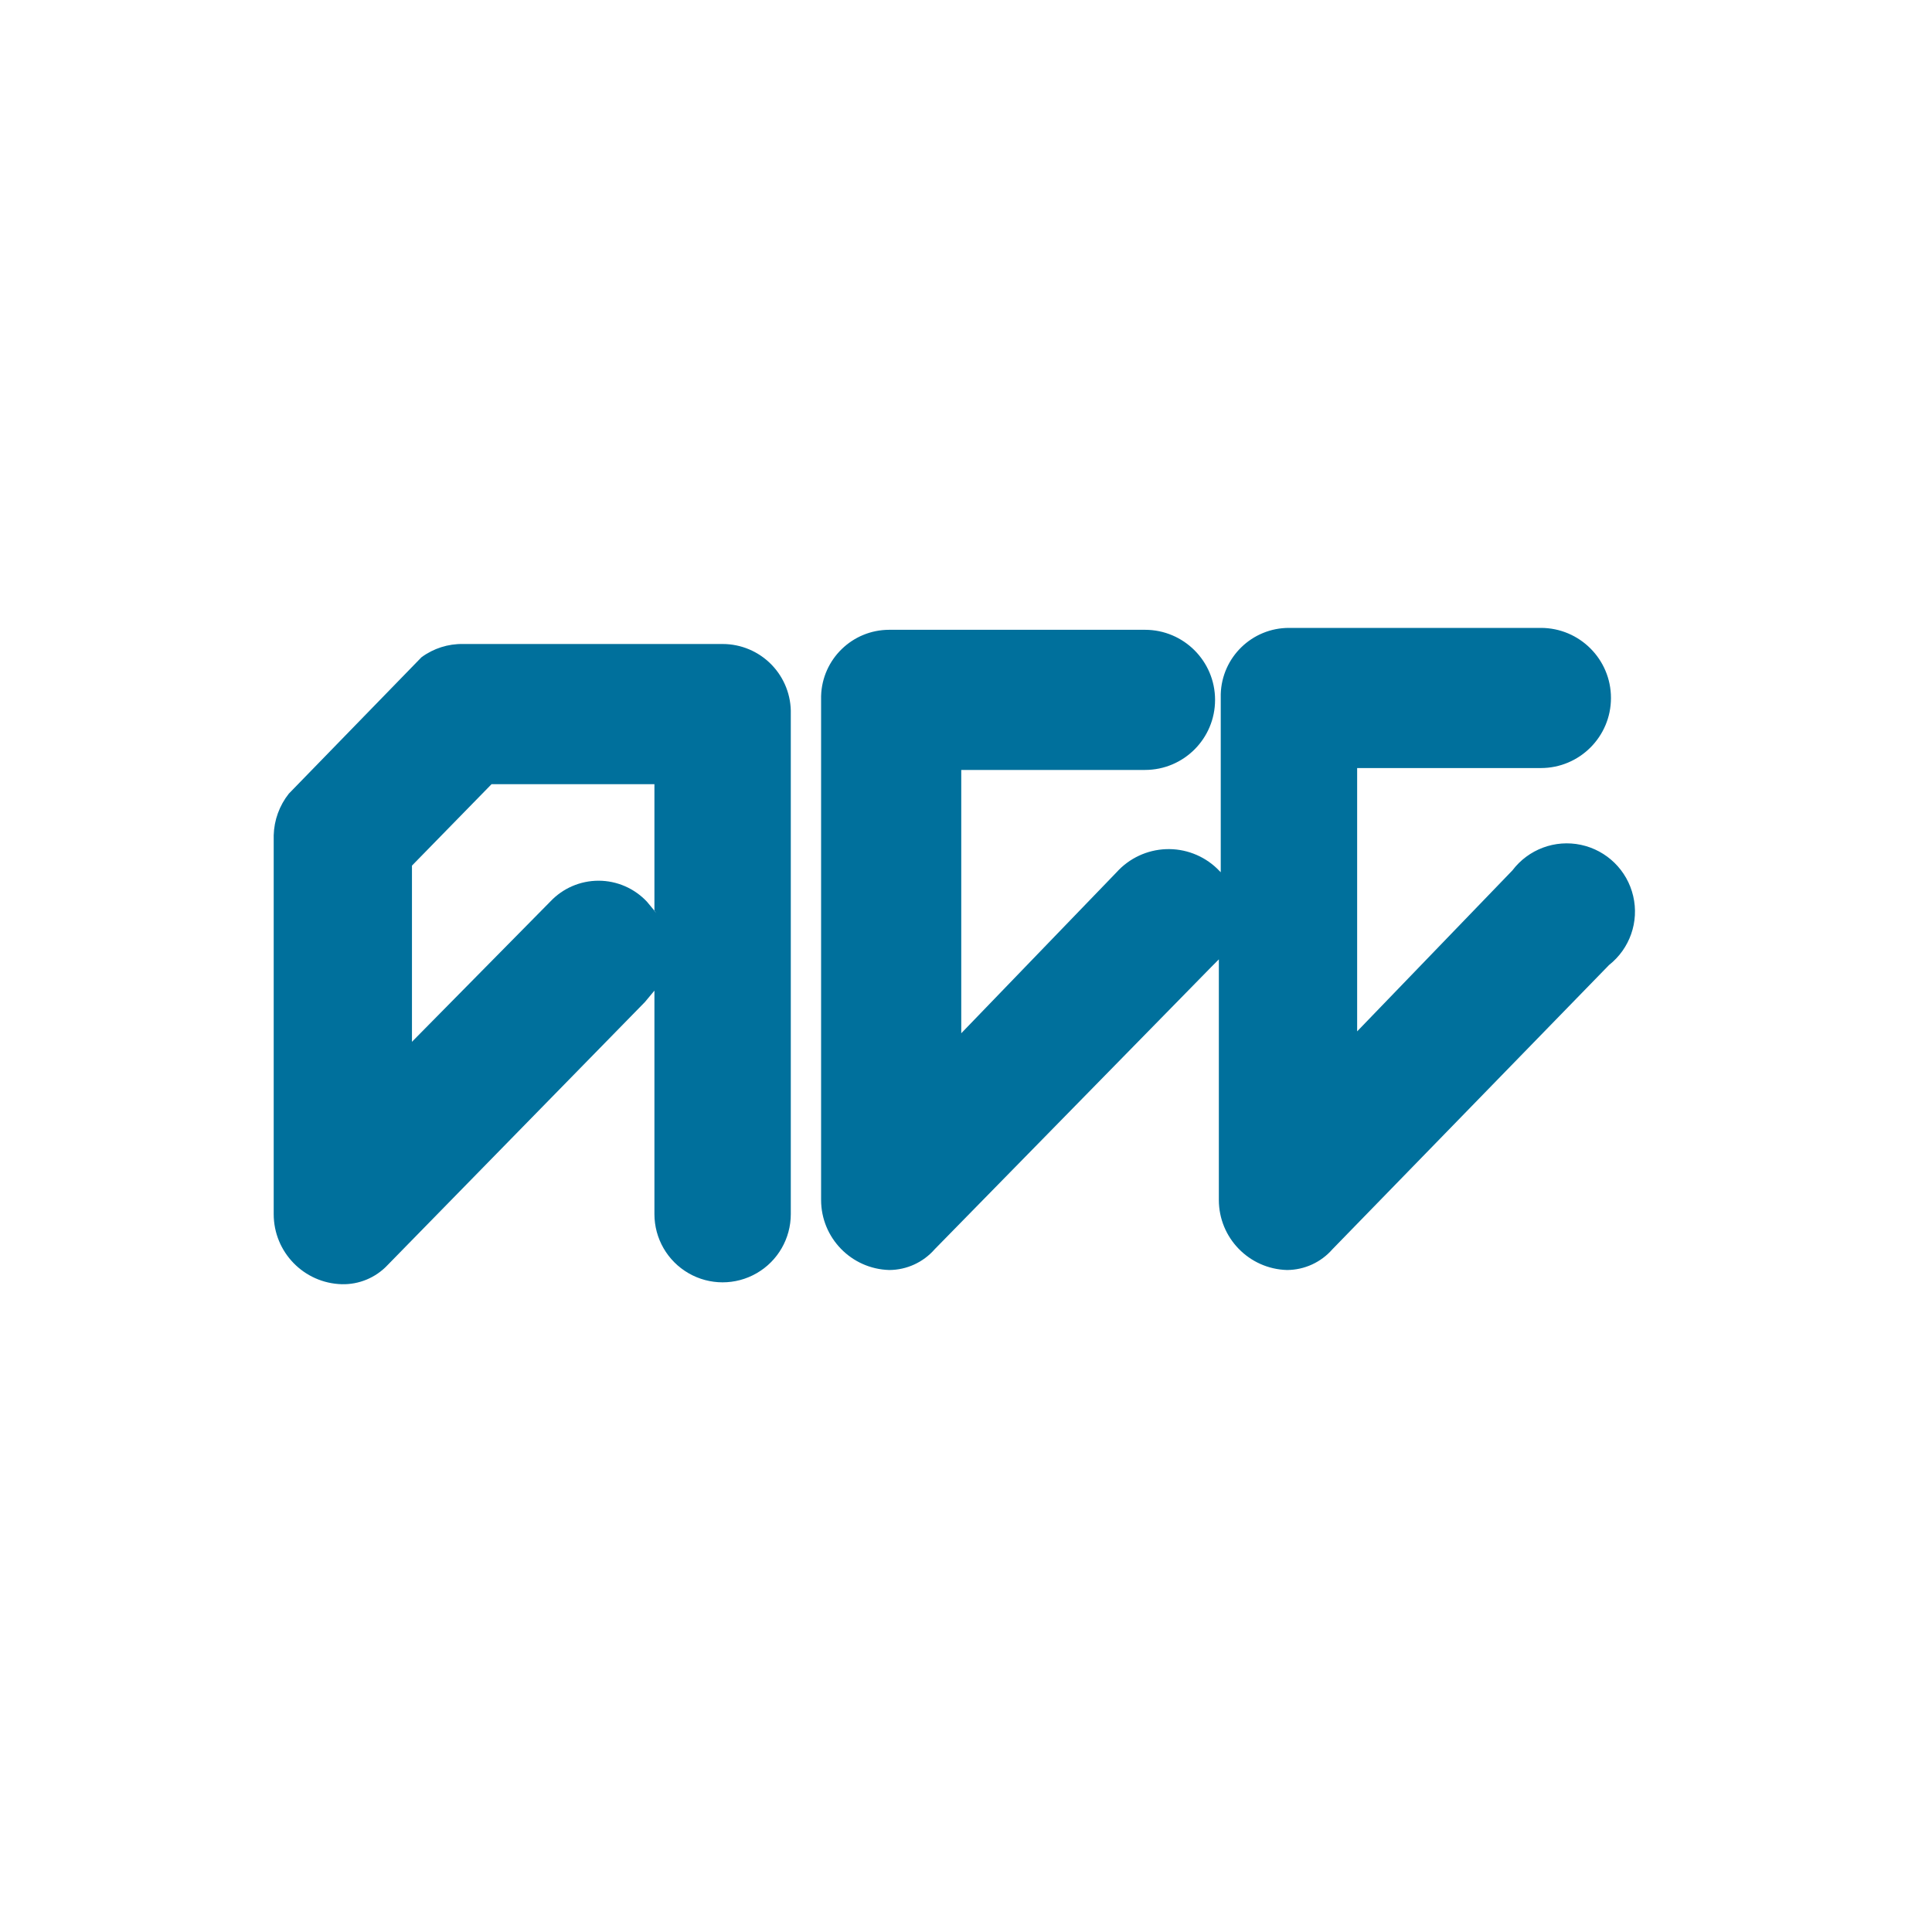 <?xml version="1.0" encoding="UTF-8"?>
<svg width="48px" height="48px" viewBox="0 0 48 48" version="1.1" xmlns="http://www.w3.org/2000/svg" xmlns:xlink="http://www.w3.org/1999/xlink">
    <!-- Generator: Sketch 54.1 (76490) - https://sketchapp.com -->
    <title>element/logo/ACC</title>
    <desc>Created with Sketch.</desc>
    <g id="element/logo/ACC" stroke="none" stroke-width="1" fill="none" fill-rule="evenodd">
        <g id="logoACC" transform="translate(6, 16)"></g>
        <polygon id="box" fill="#FFFFFF" fill-rule="nonzero" points="0 0 48 0 48 48 0 48"></polygon>
        <path d="M28.447,15.647 C29.409,15.647 30.188,16.427 30.188,17.388 C30.188,18.35 29.409,19.129 28.447,19.129 L23.882,19.129 L23.882,25.671 L27.741,21.671 C28.056,21.322 28.499,21.115 28.968,21.097 C29.438,21.079 29.895,21.252 30.235,21.576 L30.329,21.671 L30.329,17.247 C30.355,16.33 31.106,15.6 32.024,15.6 L38.282,15.6 C39.244,15.6 40.024,16.38 40.024,17.341 C40.024,18.303 39.244,19.082 38.282,19.082 L33.718,19.082 L33.718,25.624 L37.576,21.624 C37.973,21.1 38.637,20.853 39.279,20.99 C39.921,21.127 40.427,21.622 40.576,22.262 C40.726,22.901 40.492,23.569 39.976,23.976 L33.106,31.035 C32.821,31.362 32.41,31.551 31.976,31.553 C31.033,31.527 30.282,30.755 30.282,29.812 L30.282,23.835 L30.094,24.024 L23.224,31.035 C22.939,31.362 22.528,31.551 22.094,31.553 C21.151,31.527 20.4,30.755 20.4,29.812 C20.4,29.812 20.4,17.294 20.4,17.294 C20.425,16.377 21.177,15.647 22.094,15.647 L28.447,15.647 Z" id="letters" fill="#00709C" fill-rule="nonzero"></path>
        <path d="M11.459,16 L17.953,16 C18.411,16 18.849,16.185 19.168,16.513 C19.487,16.841 19.66,17.284 19.647,17.741 L19.647,30.165 C19.647,30.77 19.324,31.33 18.8,31.632 C18.276,31.935 17.63,31.935 17.106,31.632 C16.582,31.33 16.259,30.77 16.259,30.165 L16.259,24.612 L16.024,24.894 L9.624,31.436 C9.331,31.745 8.92,31.916 8.494,31.906 C7.551,31.881 6.8,31.109 6.8,30.165 L6.8,20.753 C6.81,20.376 6.942,20.013 7.176,19.718 L10.471,16.33 C10.77,16.109 11.134,15.993 11.506,16 L11.459,16 Z M16.259,22.636 L16.259,19.483 L12.212,19.483 L10.235,21.506 L10.235,25.883 L13.671,22.4 C13.982,22.069 14.416,21.881 14.871,21.881 C15.325,21.881 15.759,22.069 16.071,22.4 L16.306,22.683 L16.259,22.636 Z" id="letter" fill="#00709C"></path>
    </g>
</svg>